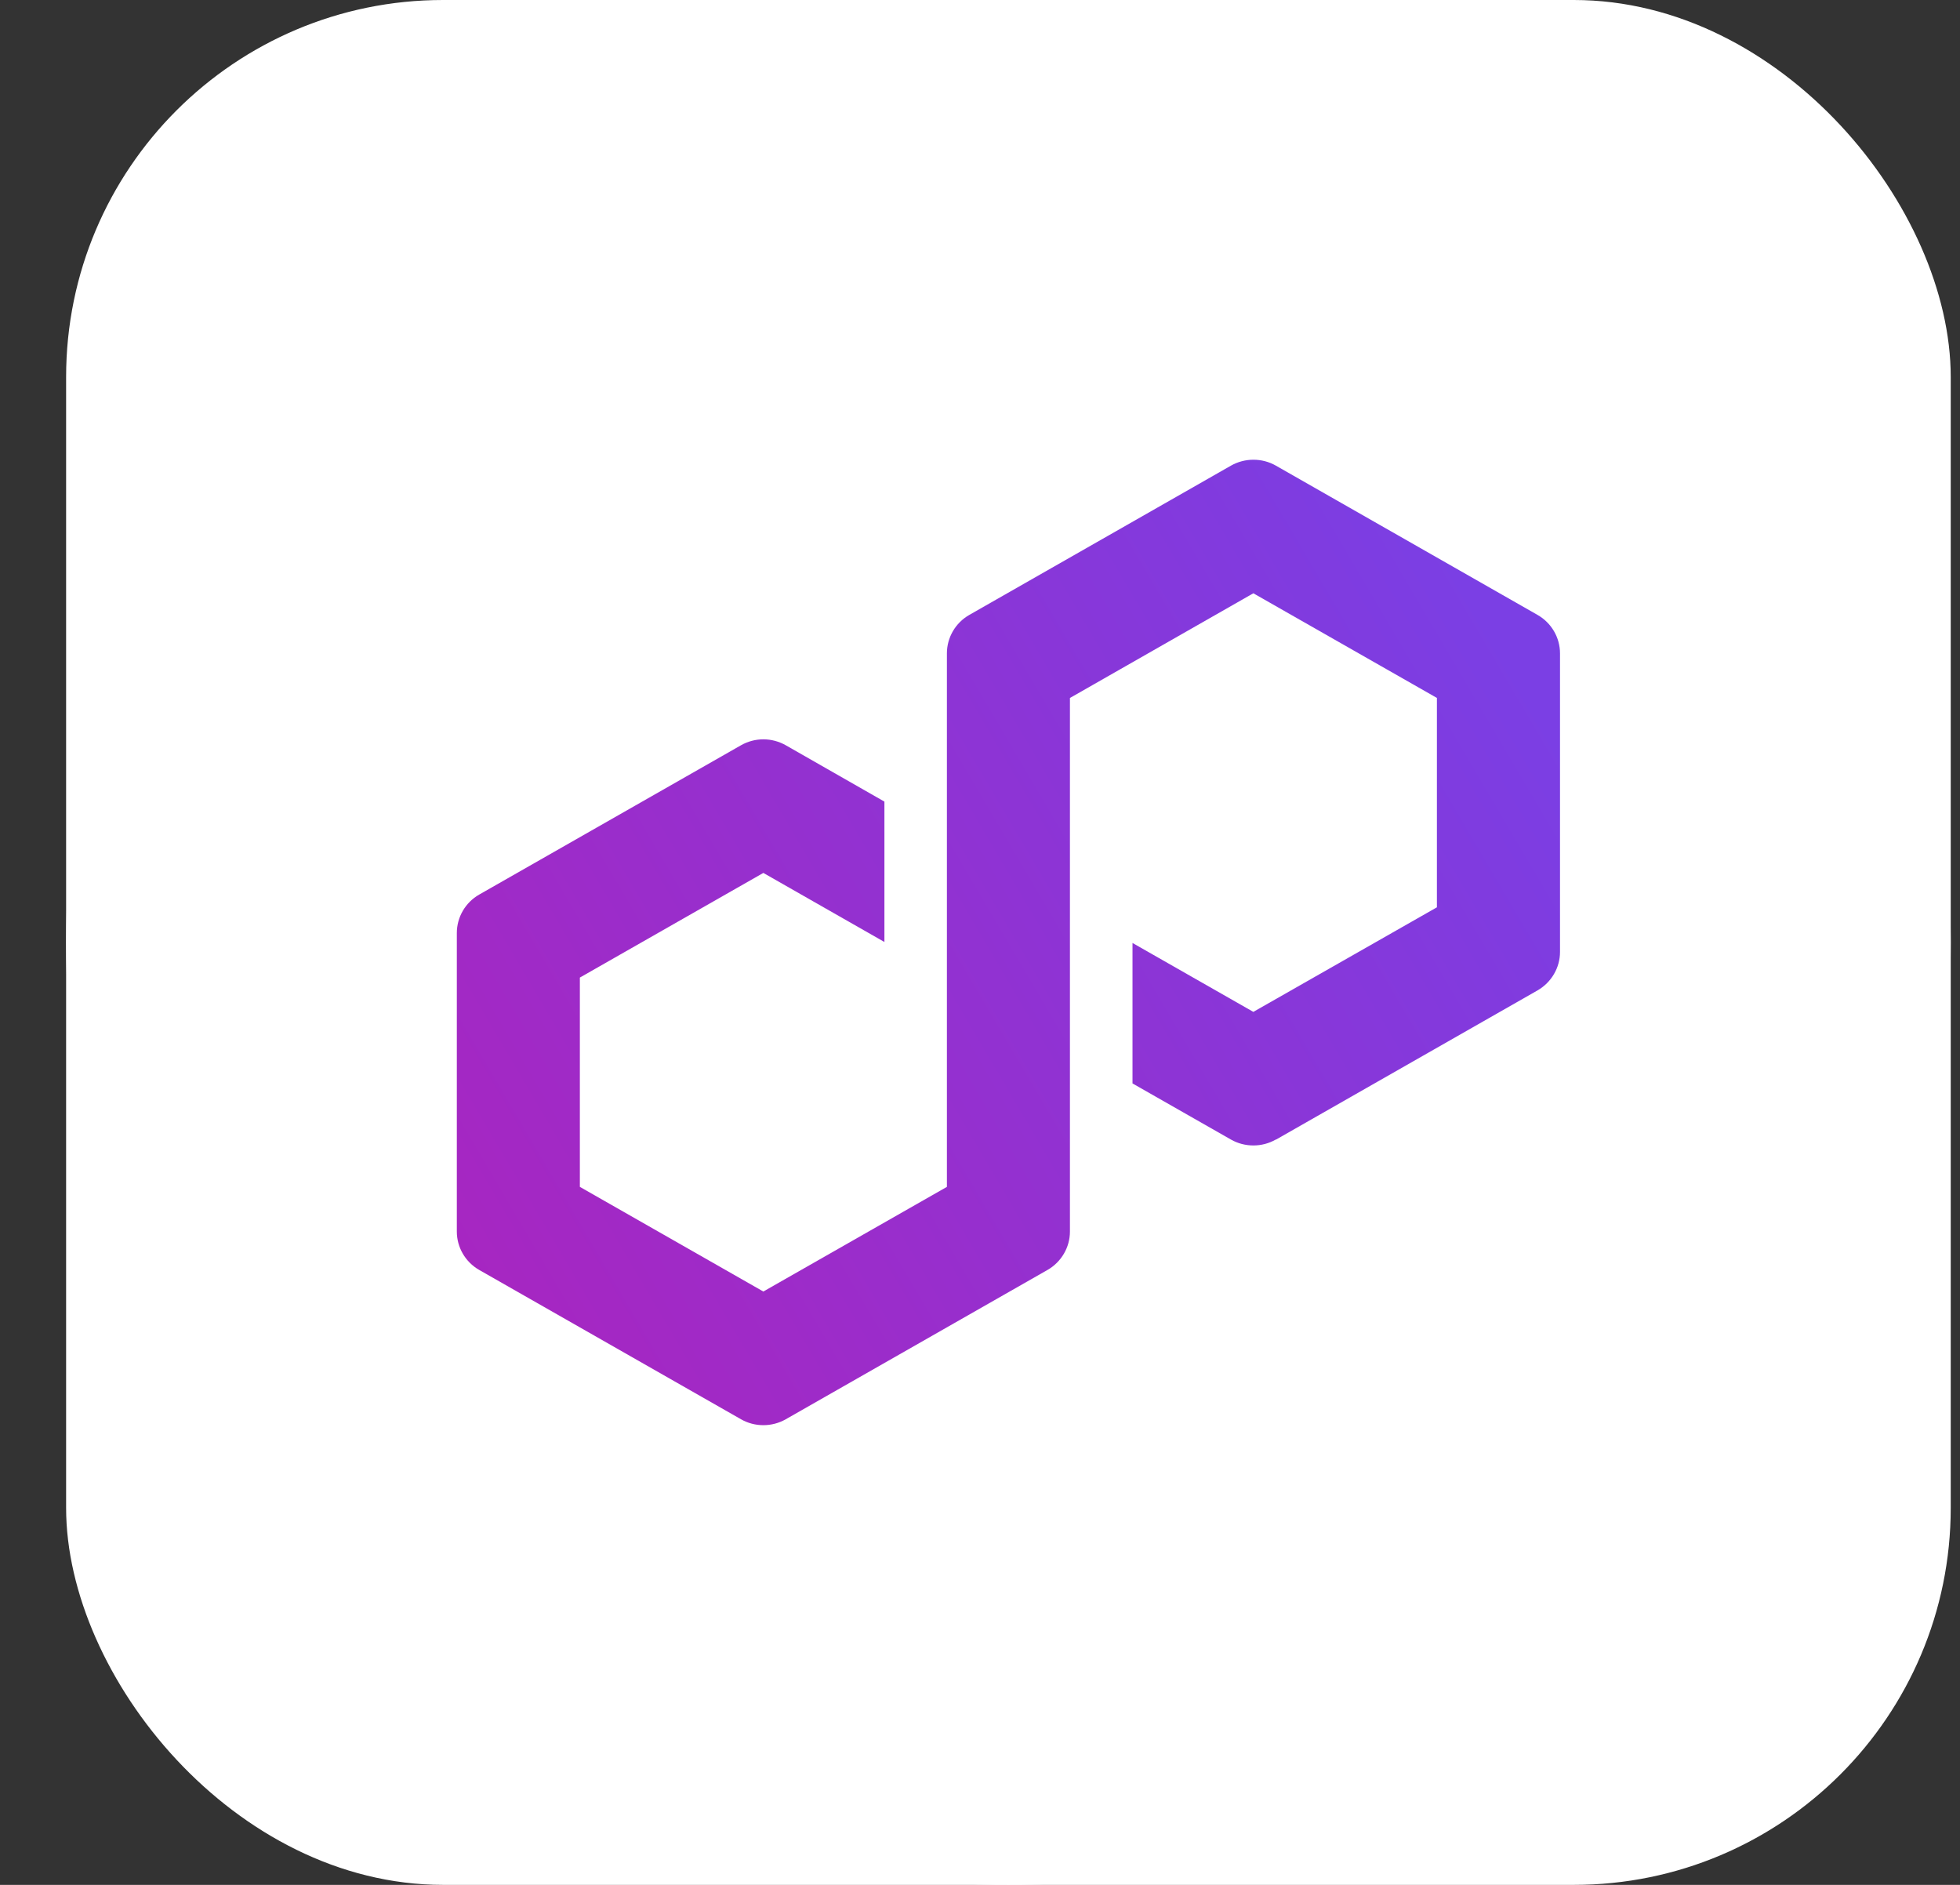 <svg width="26" height="25" viewBox="0 0 26 25" fill="none" xmlns="http://www.w3.org/2000/svg">
<rect x="0" y="0" width="26" height="25" fill="#333333" stroke="none"/>
<rect x="0.877" width="25" height="25" rx="5" fill="white"/>
<circle cx="13.377" cy="12.5" r="12.5" fill="white"/>
<path d="M16.925 15.116L20.396 13.136C20.58 13.03 20.694 12.835 20.694 12.626V8.666C20.694 8.456 20.58 8.261 20.396 8.156L16.925 6.176C16.741 6.071 16.512 6.072 16.329 6.176L12.858 8.156C12.674 8.261 12.561 8.456 12.561 8.666V15.742L10.126 17.13L7.692 15.742V12.966L10.126 11.578L11.732 12.494V10.632L10.424 9.885C10.334 9.834 10.231 9.806 10.126 9.806C10.022 9.806 9.918 9.834 9.829 9.885L6.357 11.865C6.173 11.97 6.06 12.165 6.06 12.375V16.335C6.06 16.544 6.173 16.739 6.357 16.844L9.829 18.824C10.012 18.929 10.24 18.929 10.424 18.824L13.895 16.844C14.079 16.739 14.193 16.544 14.193 16.335V9.257L14.236 9.233L16.626 7.869L19.061 9.257V12.034L16.626 13.421L15.023 12.507V14.37L16.328 15.114C16.512 15.219 16.741 15.219 16.924 15.114L16.925 15.116Z" fill="url(#paint0_linear_5048_18281)"/>
<defs>
<linearGradient id="paint0_linear_5048_18281" x1="6.012" y1="16.722" x2="19.978" y2="8.517" gradientUnits="userSpaceOnUse">
<stop stop-color="#A726C1"/>
<stop offset="0.88" stop-color="#803BDF"/>
<stop offset="1" stop-color="#7B3FE4"/>
</linearGradient>
</defs>
</svg>
